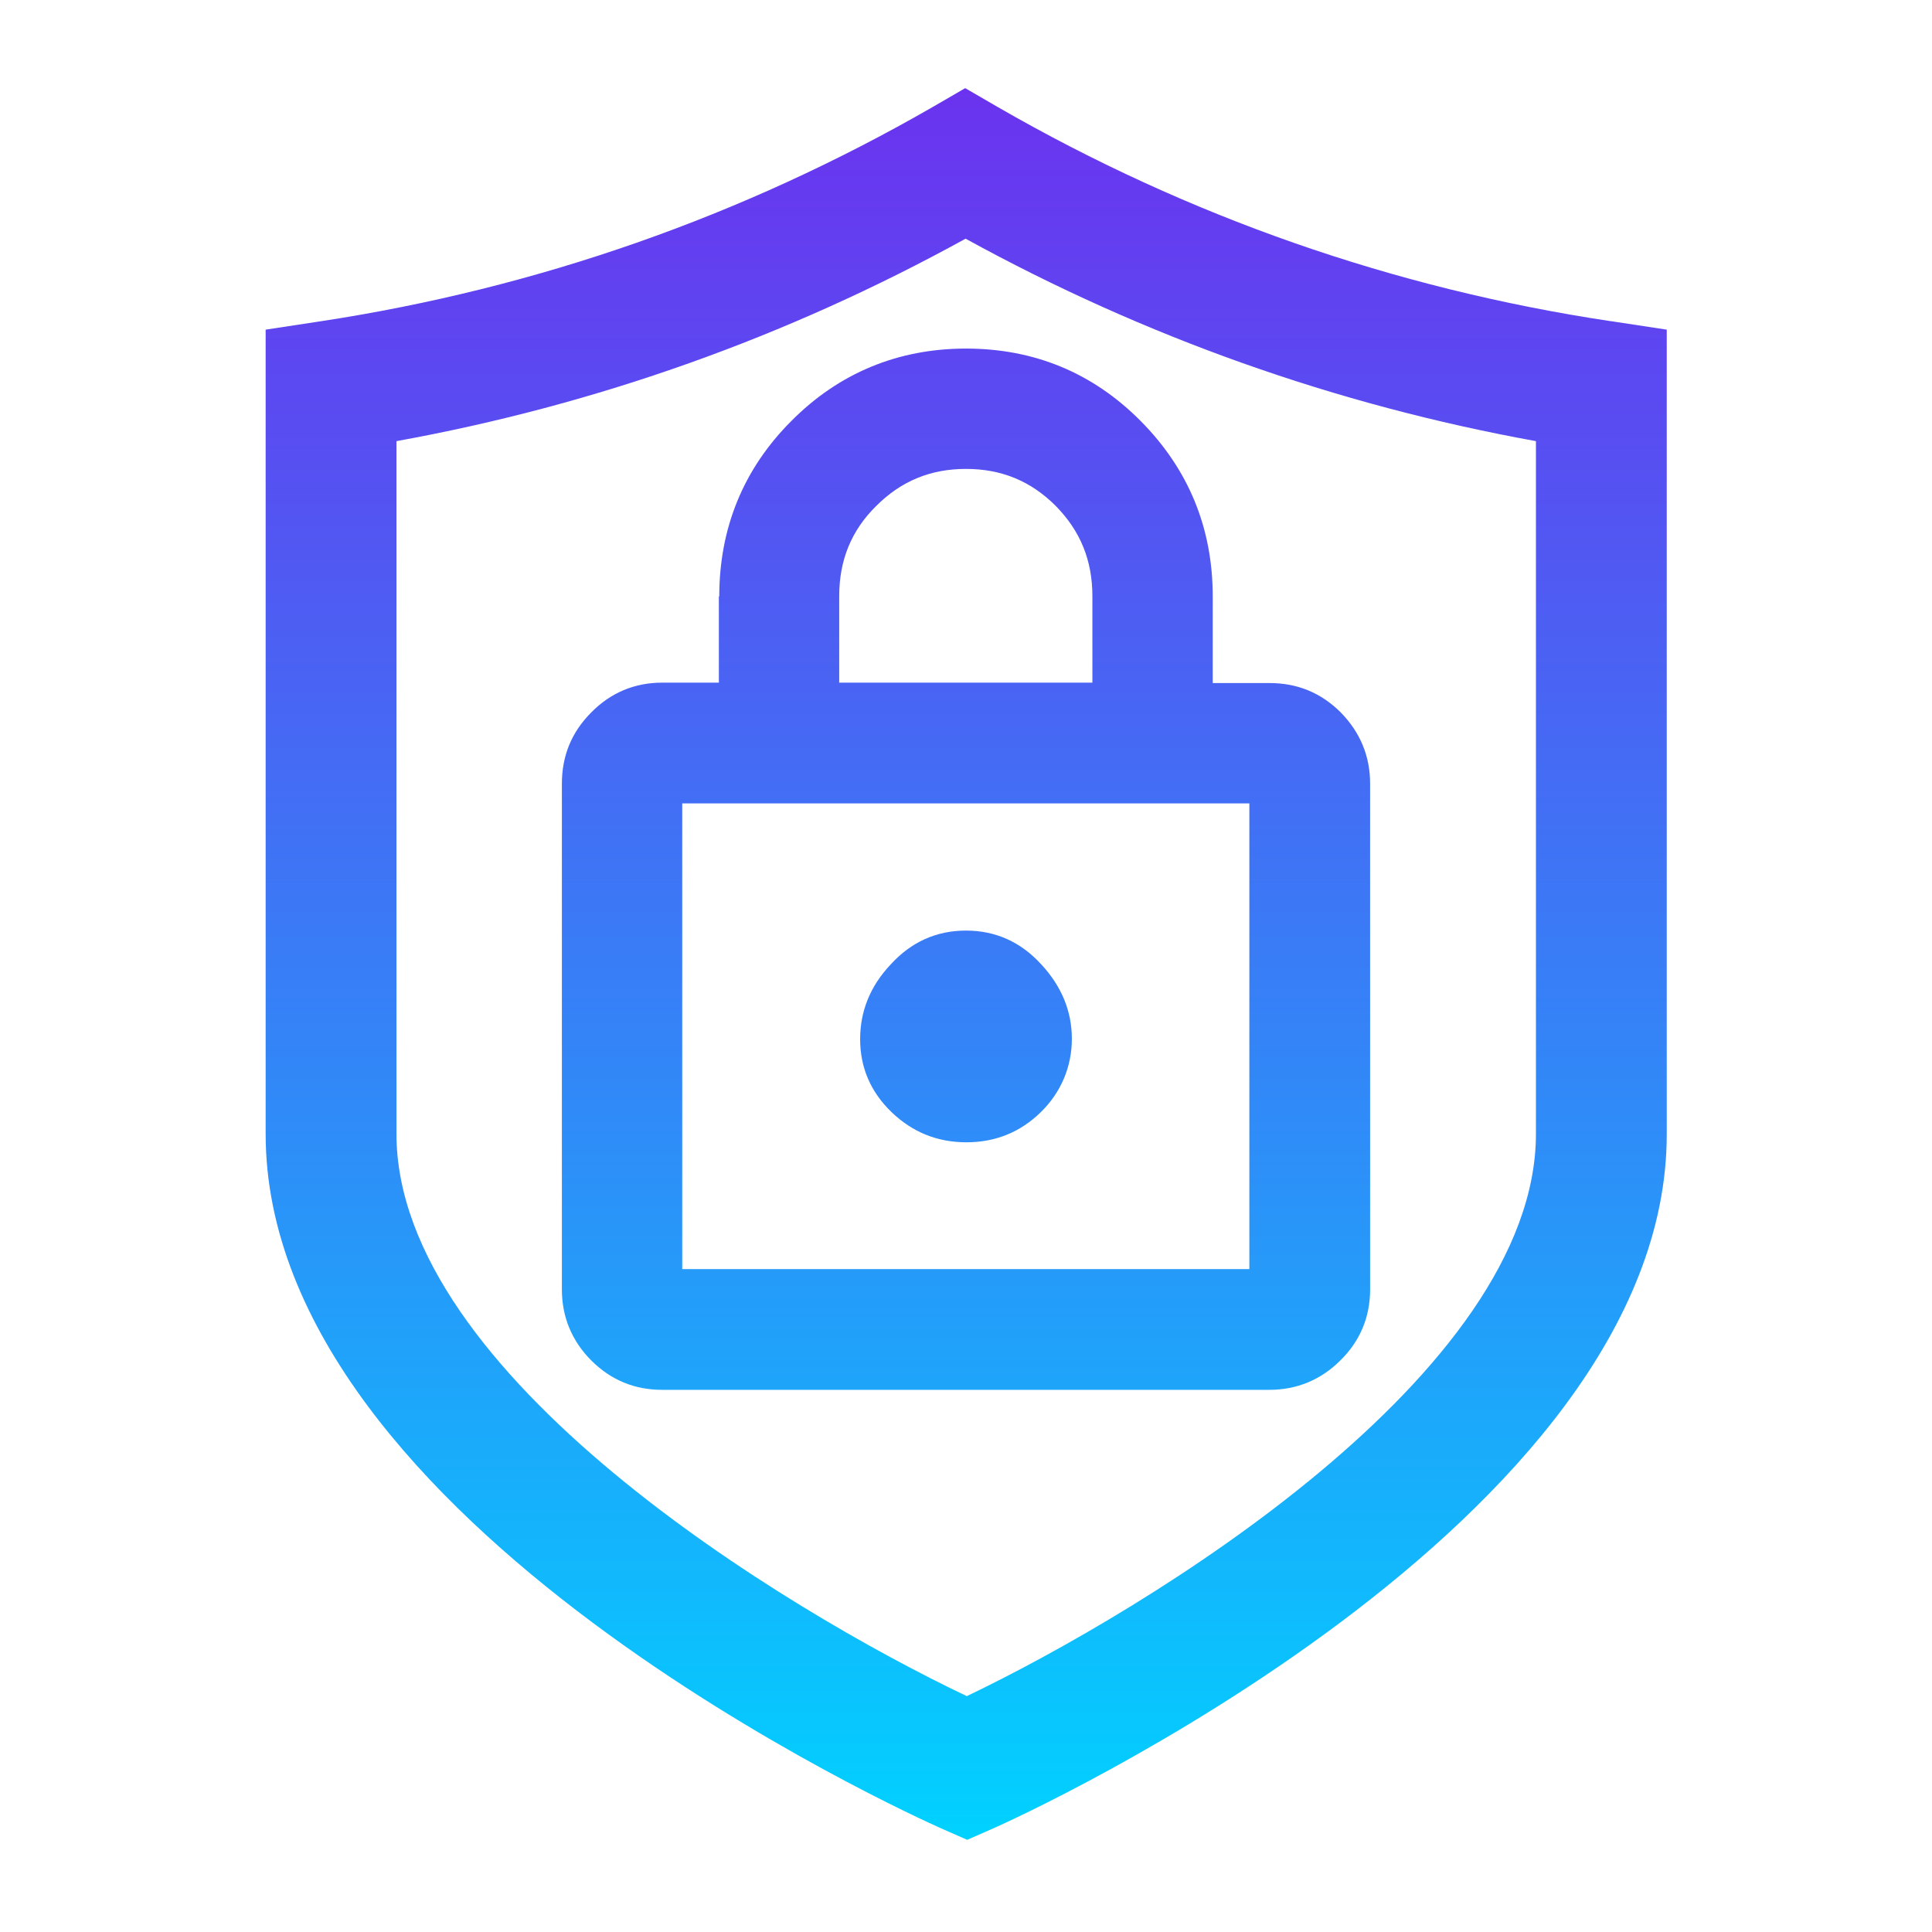 <?xml version="1.0" encoding="UTF-8"?> <svg xmlns="http://www.w3.org/2000/svg" xmlns:xlink="http://www.w3.org/1999/xlink" id="Layer_1" viewBox="0 0 48 48"><defs><style>.cls-1{fill:url(#linear-gradient);}</style><linearGradient id="linear-gradient" x1="24" y1="45.71" x2="24" y2="2.2" gradientUnits="userSpaceOnUse"><stop offset="0" stop-color="#00d2ff"></stop><stop offset=".4" stop-color="#2e8df8"></stop><stop offset=".81" stop-color="#594cf1"></stop><stop offset="1" stop-color="#6b33ef"></stop></linearGradient></defs><path class="cls-1" d="M40.02,7.98c-5.39-.81-10.51-2.6-15.23-5.32l-.81-.47-.81.47c-4.71,2.71-9.82,4.5-15.19,5.32l-1.38.21v19.98c0,9.7,16.08,16.94,16.77,17.25l.66.29.66-.29c.68-.3,16.72-7.59,16.72-17.24V8.19l-1.38-.21ZM38.16,28.17c0,5.96-9.65,11.82-14.14,13.97-4.5-2.14-14.17-7.98-14.17-13.97V10.96c4.97-.9,9.71-2.59,14.14-5.03,4.44,2.44,9.2,4.13,14.17,5.03v17.2ZM17.86,14.81v2.15h-1.41c-.68,0-1.28.25-1.76.74-.49.49-.73,1.08-.73,1.77v12.57c0,.68.25,1.28.73,1.76.49.49,1.08.73,1.76.73h15.09c.68,0,1.28-.25,1.76-.73.49-.48.74-1.08.74-1.76v-12.57c0-.69-.25-1.28-.73-1.77-.49-.49-1.08-.73-1.77-.73h-1.41v-2.15c0-1.7-.6-3.16-1.79-4.36-1.19-1.2-2.65-1.8-4.34-1.8s-3.16.61-4.34,1.8c-1.19,1.19-1.79,2.66-1.79,4.36ZM31.04,19.96v11.57h-14.09v-11.57h14.09ZM20.85,14.81c0-.89.3-1.63.92-2.24.62-.62,1.35-.92,2.23-.92s1.61.3,2.23.92c.61.62.91,1.35.91,2.24v2.15h-6.29v-2.15ZM22.15,27.63c-.52-.5-.78-1.11-.78-1.81s.25-1.32.76-1.86c.51-.56,1.14-.84,1.87-.84s1.36.28,1.87.84c.51.55.76,1.17.76,1.85s-.26,1.32-.77,1.82c-.51.5-1.13.75-1.85.75s-1.34-.25-1.86-.75Z"></path></svg> 